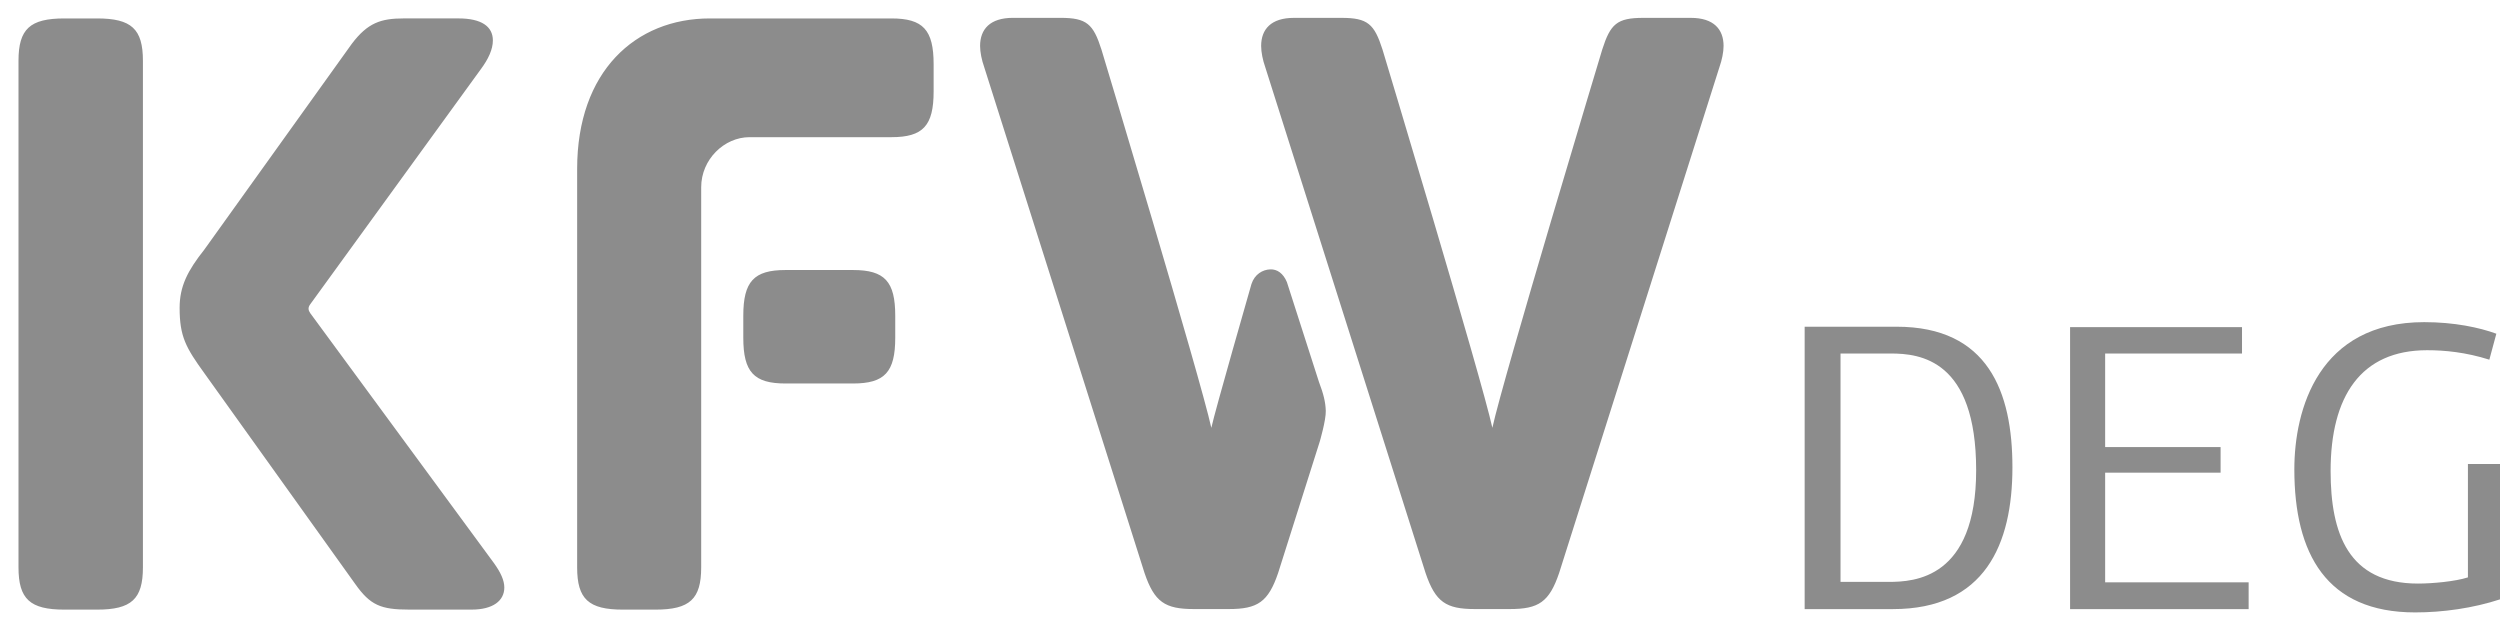 <svg xmlns="http://www.w3.org/2000/svg" width="238" height="60" viewBox="0 0 238 60" fill="none"><g clip-path="url(#clip0_4596_34683)"><path d="M44.904 58.034C46.921 58.034 48.011 57.195 48.011 55.933C48.011 55.262 47.678 54.509 47.005 53.582L29.534 29.811C29.364 29.557 29.282 29.307 29.534 28.968L45.747 6.626C46.502 5.617 46.921 4.691 46.921 3.852C46.921 2.51 45.828 1.753 43.644 1.753H38.439C36.252 1.753 34.996 2.174 33.48 4.187L19.451 23.763C17.857 25.776 17.1 27.256 17.1 29.307C17.1 32.037 17.689 33.086 19.451 35.524L33.816 55.595C35.246 57.616 36.252 58.034 38.94 58.034H44.904ZM126.214 39.111C126.187 38.27 126.003 37.519 125.563 36.355L122.512 26.854C122.166 26.022 121.585 25.62 120.936 25.644C120.203 25.666 119.44 26.11 119.137 27.046C119.111 27.146 115.666 39.113 115.318 40.73C114.3 36.037 104.857 4.714 104.857 4.714C104.08 2.286 103.459 1.699 100.957 1.699H96.429C94.245 1.699 93.304 2.787 93.304 4.377C93.304 4.966 93.46 5.719 93.697 6.39L108.959 54.549C109.896 57.311 110.907 57.982 113.643 57.982H116.99C119.724 57.982 120.738 57.311 121.677 54.549L125.635 42.055C125.635 42.055 126.244 39.988 126.214 39.111ZM143.747 57.982C146.479 57.982 147.492 57.313 148.43 54.547L163.69 6.391C163.928 5.718 164.084 4.965 164.084 4.376C164.084 2.788 163.147 1.701 160.964 1.701H156.433C153.93 1.701 153.311 2.287 152.534 4.713C152.534 4.713 143.088 36.036 142.073 40.729C141.055 36.036 131.613 4.713 131.613 4.713C130.834 2.287 130.213 1.701 127.712 1.701H123.181C121 1.701 120.061 2.788 120.061 4.376C120.061 4.965 120.213 5.718 120.451 6.391L135.713 54.547C136.653 57.313 137.662 57.982 140.396 57.982H143.747ZM81.207 25.706C84.224 25.706 85.227 26.795 85.227 30.058V32.153C85.227 35.42 84.224 36.509 81.207 36.509H74.784C71.772 36.509 70.762 35.42 70.762 32.153V30.058C70.762 26.795 71.772 25.706 74.784 25.706H81.207ZM62.399 58.036C65.666 58.036 66.753 57.033 66.753 54.016V17.828C66.753 15.168 68.954 13.059 71.35 13.059H84.863C87.876 13.059 88.881 11.968 88.881 8.705V6.109C88.881 2.842 87.876 1.755 84.863 1.755H67.574C60.502 1.755 54.944 6.792 54.944 16.073V54.016C54.944 57.033 56.034 58.036 59.298 58.036H62.399ZM9.24 58.036C12.516 58.036 13.606 57.033 13.606 54.008V5.785C13.606 2.758 12.516 1.755 9.24 1.755H6.131C2.854 1.755 1.761 2.758 1.761 5.785V54.008C1.761 57.033 2.854 58.036 6.131 58.036H9.24Z" fill="#8C8C8C"></path><path d="M237.652 31.77L236.985 34.241C234.746 33.534 232.745 33.34 231.061 33.34C224.74 33.34 221.874 37.736 221.874 44.838C221.874 50.805 223.56 55.556 230.193 55.556C231.569 55.556 233.727 55.358 234.946 54.967V44.171H238.043V57.046C235.415 57.907 232.551 58.302 229.919 58.302C221.481 58.302 218.421 52.728 218.421 44.682C218.421 38.952 220.736 30.668 230.784 30.668C233.648 30.668 236.042 31.179 237.652 31.77ZM197.071 57.988V31.14H213.439V33.655H200.41V42.562H211.4V44.998H200.41V55.437H214.07V57.988H197.071ZM175.218 33.654V55.396H179.81C182.244 55.396 188.13 55.083 188.13 44.762C188.13 34.243 182.795 33.654 180.005 33.654H175.218ZM171.803 57.987V31.103H180.555C189.266 31.103 191.583 37.303 191.583 44.486C191.583 51.825 188.955 57.987 180.203 57.987H171.803Z" fill="#8C8C8C"></path></g><defs><clipPath id="clip0_4596_34683"><rect width="238" height="60" fill="white"></rect></clipPath></defs></svg>
